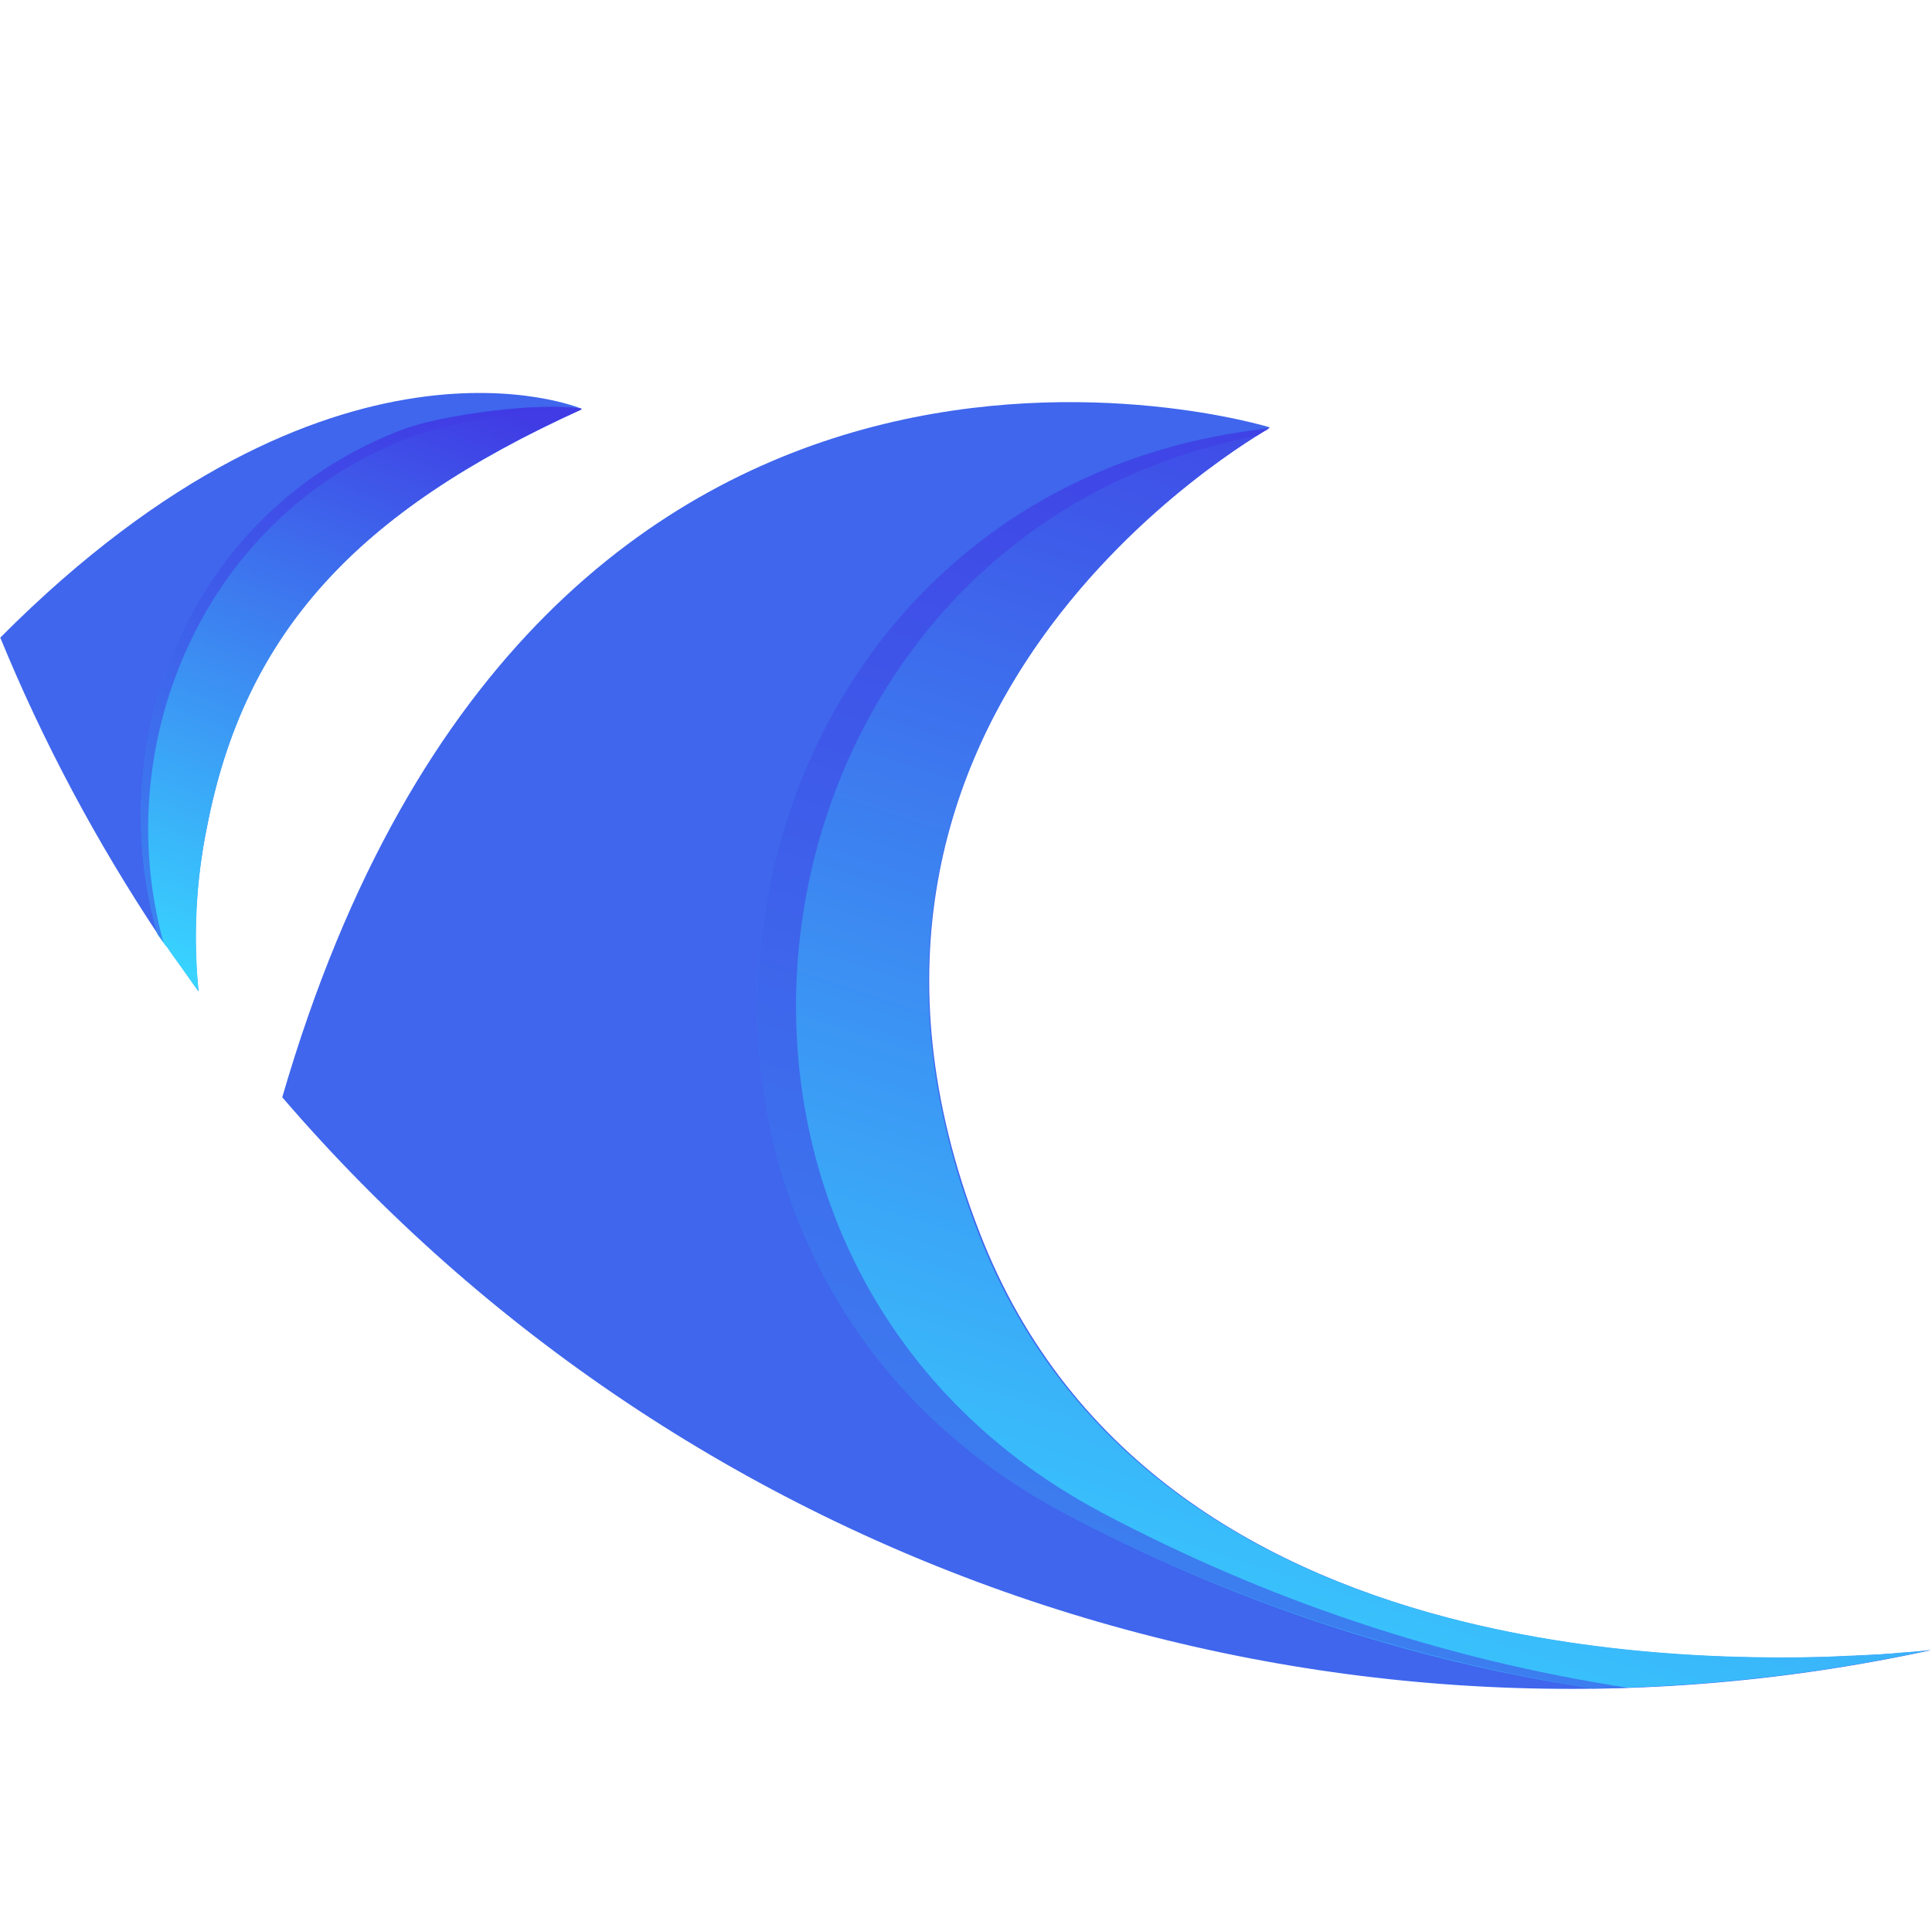<?xml version="1.0" encoding="utf-8"?>
<!-- Generator: Adobe Illustrator 25.4.1, SVG Export Plug-In . SVG Version: 6.00 Build 0)  -->
<svg version="1.1" id="图层_1" xmlns="http://www.w3.org/2000/svg" xmlns:xlink="http://www.w3.org/1999/xlink" x="0px" y="0px"
	 viewBox="0 0 226.1 226" style="enable-background:new 0 0 226.1 226;" xml:space="preserve">
<style type="text/css">
	.st0{fill:#3F66ED;}
	.st1{fill:url(#路径_325_00000126321410875174989410000016086227584672271744_);}
	.st2{opacity:0.5;fill:#403BE4;enable-background:new    ;}
	.st3{fill:url(#路径_267_00000107581675534024992230000016111811435730207398_);}
</style>
<g id="组_14512" transform="translate(-122.867 -271.171)">
	<path id="路径_324" class="st0" d="M122.9,345.8L122.9,345.8c5,12.2,11.2,23.8,18.5,34.8c0,0,0,0,0,0c0.2,0.2,4.7,6.6,4.7,6.6
		c-0.7-6.4-0.3-13,1-19.3c4.4-22.7,17.3-36.7,43.8-48.8c0,0,0-0.1,0-0.1C190.9,319,161.8,306.7,122.9,345.8z"/>
	<path id="路径_263" class="st0" d="M348.9,464.3c-71.3,15.5-145.4-9.3-193-64.7c30.4-104.8,115.6-78.4,115.6-78.4
		s-58.2,31.9-34,94.2C258.6,470,330.8,466.2,348.9,464.3z"/>
	
		<linearGradient id="路径_325_00000156585574652827129740000005509571838240458131_" gradientUnits="userSpaceOnUse" x1="103.868" y1="467.096" x2="103.541" y2="466.006" gradientTransform="matrix(51.498 0 0 -68.433 -5177.998 32279.283)">
		<stop  offset="0" style="stop-color:#403BE4"/>
		<stop  offset="1" style="stop-color:#38D4FF"/>
	</linearGradient>
	<path id="路径_325" style="fill:url(#路径_325_00000156585574652827129740000005509571838240458131_);" d="M190.9,319
		c0,0,0,0.1,0,0.1c-26.2,11.8-39.4,26.2-43.8,48.8c-1.3,6.3-1.6,12.9-1,19.3c0,0-0.3-0.4-0.8-1.1c-0.1-0.2-2.6-3.6-2.7-3.8
		s-0.2-0.3-0.4-0.5c-0.4-0.6-0.9-1.2-0.9-1.3c-6.8-23.7,4.6-50.2,29.1-59.2C174.6,319.8,185.6,318.2,190.9,319z"/>
	<path id="路径_326" class="st2" d="M190.9,319L190.9,319c-5.7-0.3-15.8,1.8-19.6,3.2c-24.3,8.9-35.8,35.7-29.3,59.3
		c-0.3-0.5-0.7-1-0.7-1c-6.8-23.7,4.6-50.2,29.1-59.2C174.6,319.8,185.6,318.2,190.9,319z"/>
	
		<linearGradient id="路径_267_00000158709551364878824500000013393641762075970719_" gradientUnits="userSpaceOnUse" x1="103.727" y1="466.823" x2="103.4" y2="465.733" gradientTransform="matrix(137.353 0 0 -147.484 -13937.556 69165.445)">
		<stop  offset="0" style="stop-color:#403BE4"/>
		<stop  offset="1" style="stop-color:#38D4FF"/>
	</linearGradient>
	<path id="路径_267" style="fill:url(#路径_267_00000158709551364878824500000013393641762075970719_);" d="M336.2,465.1
		c-27.6,0.7-81.1-4-98.8-49.5c-23.9-61.6,32.6-93.4,34-94.3c-0.2,0.1-0.6,0.1-0.8,0.1c-65.3,7.7-81.4,95.9-23.3,126.8
		c19.4,10.3,40.3,17.3,62,20.6c13.3-0.2,26.5-1.7,39.5-4.5c-0.6,0.1-1.2,0.1-1.9,0.2c-0.5,0-1.1,0.1-1.6,0.1l-1,0.1l-1.4,0.1"/>
	<path id="路径_268" class="st2" d="M251.8,448.2c19.2,10.2,40,17.2,61.5,20.5c-1.4,0.1-2.7,0.1-4,0.1
		c-21.7-3.4-42.6-10.3-62-20.6c-58.1-30.8-42-119.1,23.3-126.8c0.3-0.1,0.6-0.1,0.8-0.1c-0.1,0.1-0.7,0.4-1.5,0.9
		C209,333.8,195.3,418.2,251.8,448.2z"/>
</g>
</svg>
